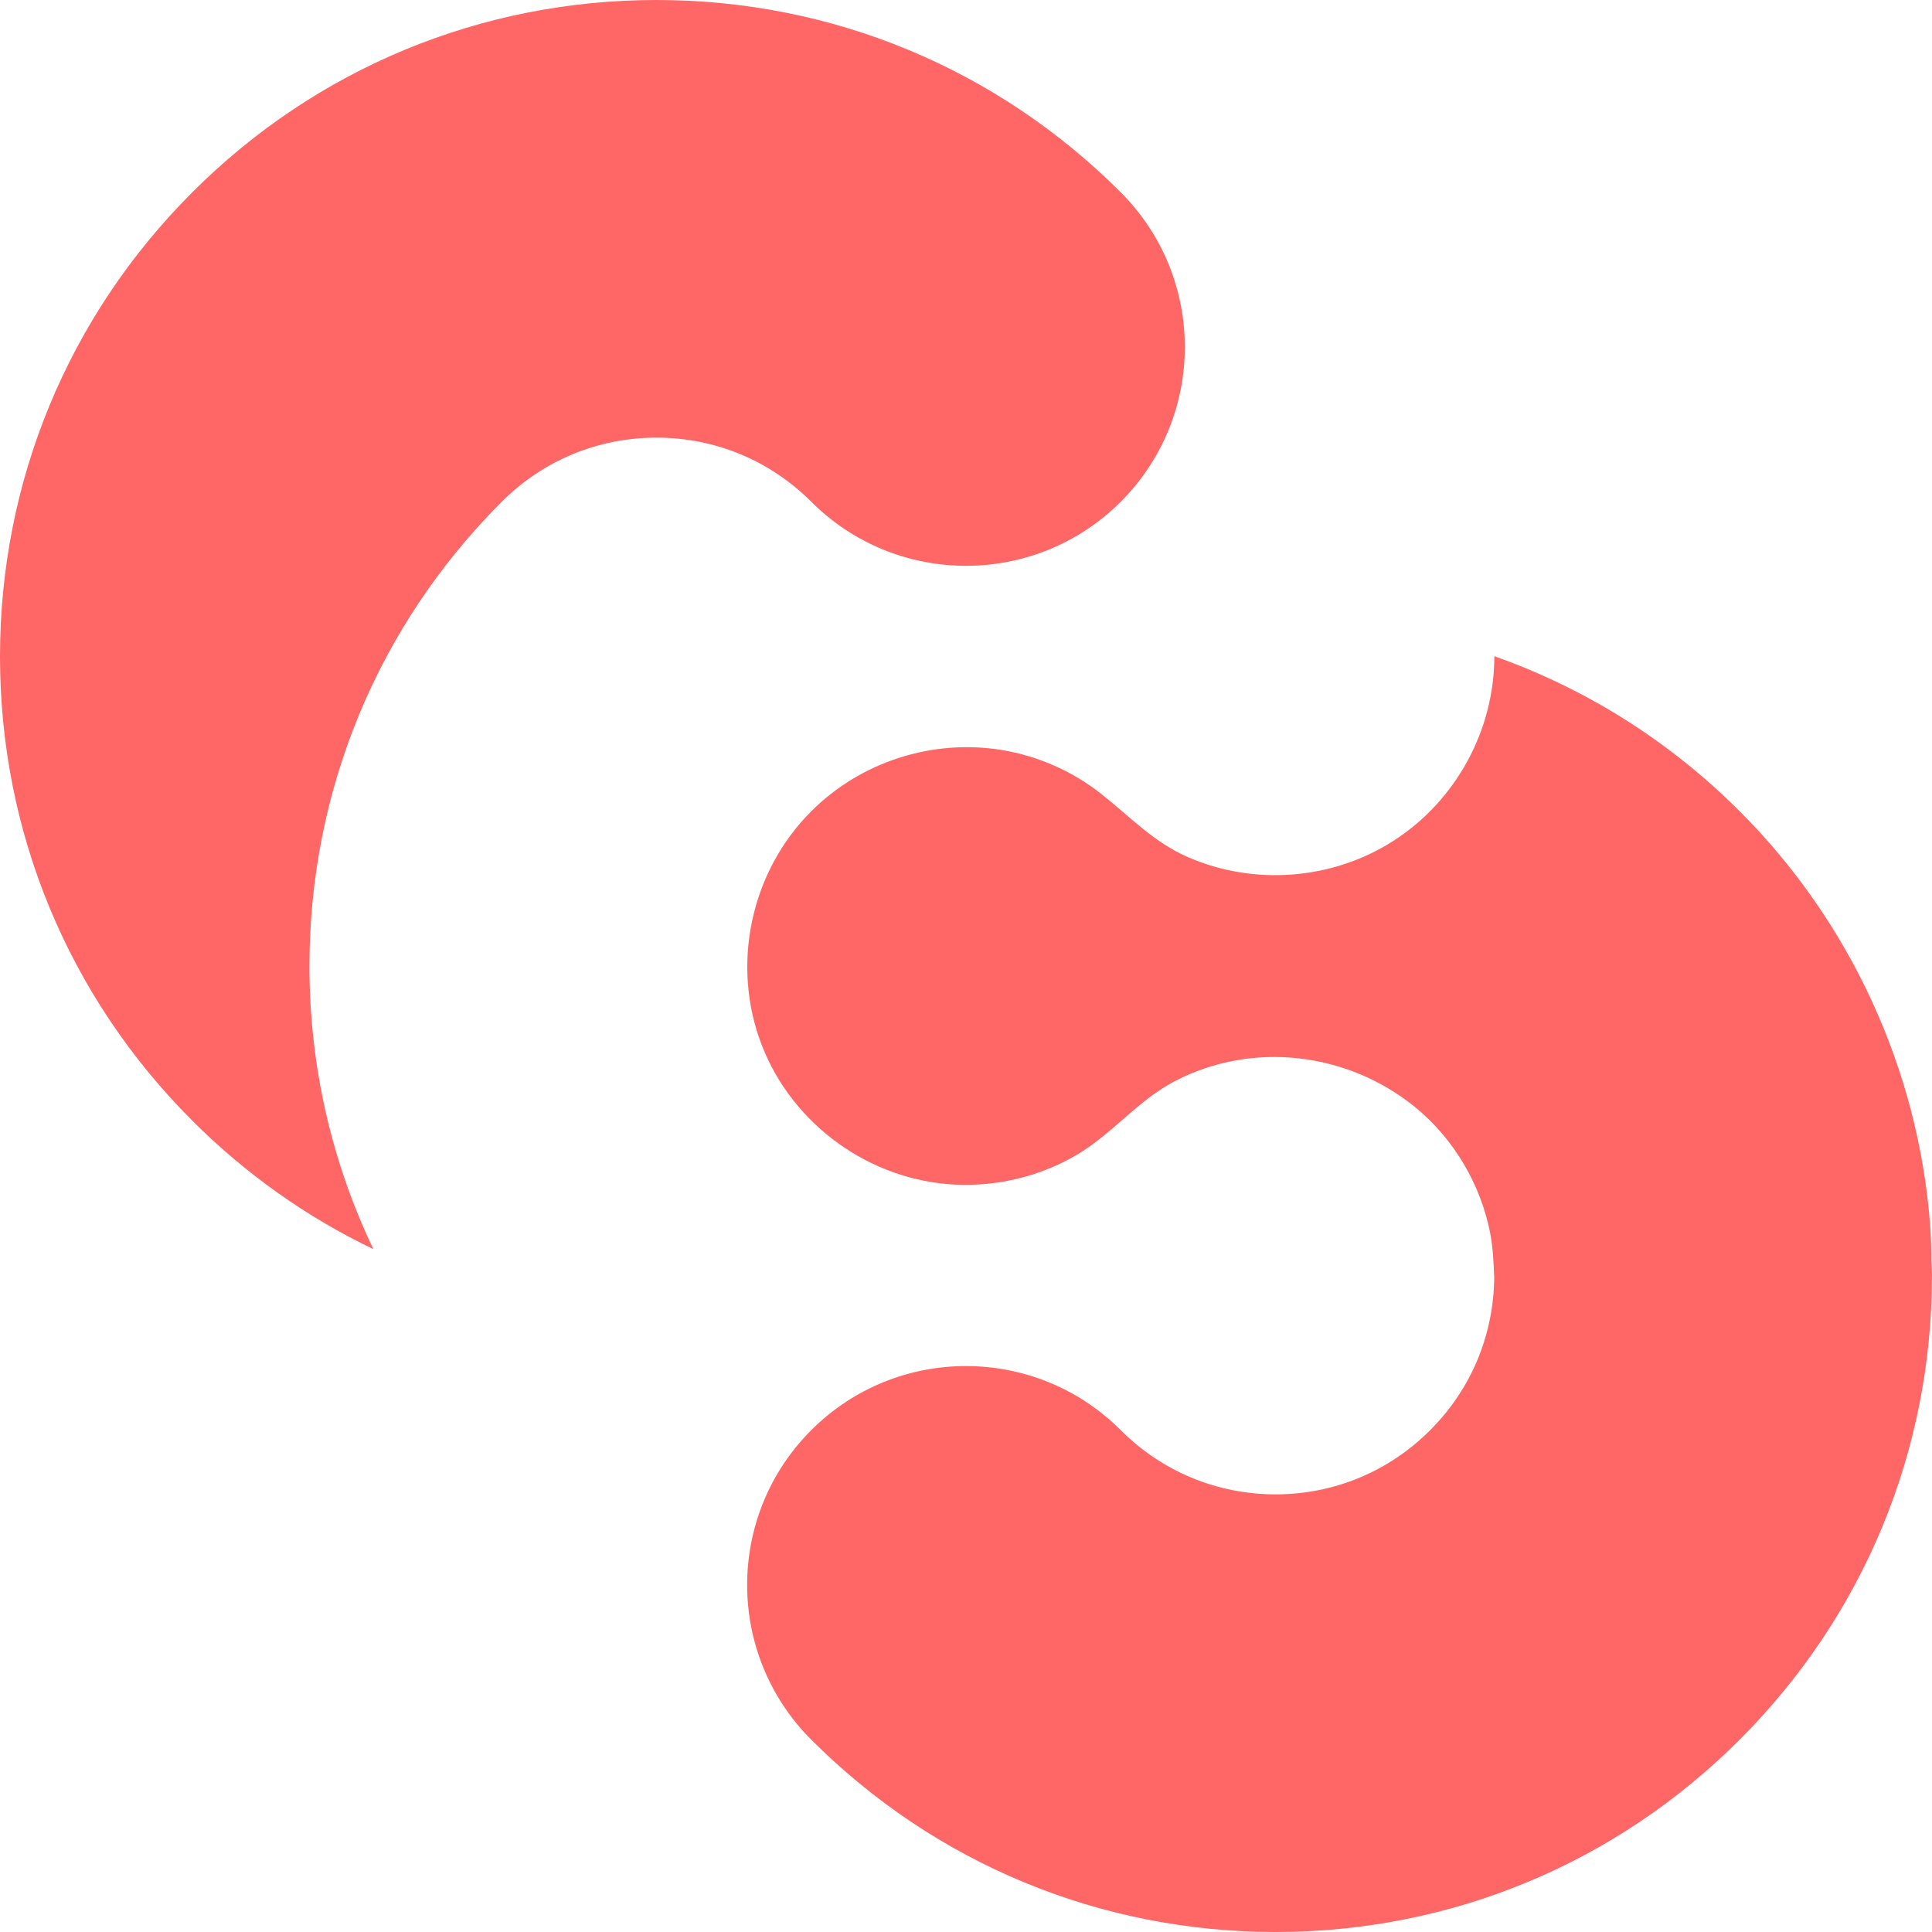 <?xml version="1.0" encoding="utf-8"?>
<!-- Generator: Adobe Illustrator 14.0.0, SVG Export Plug-In . SVG Version: 6.00 Build 43363)  -->
<!DOCTYPE svg PUBLIC "-//W3C//DTD SVG 1.1//EN" "http://www.w3.org/Graphics/SVG/1.1/DTD/svg11.dtd">
<svg version="1.1" id="Layer_1" xmlns="http://www.w3.org/2000/svg" xmlns:xlink="http://www.w3.org/1999/xlink" x="0px" y="0px"
	 width="100px" height="100px" viewBox="0 0 100 100" enable-background="new 0 0 100 100" xml:space="preserve">
<g>
	<path fill="#FF6666" d="M99.965,65.284c0.002-0.635-0.015-1.274-0.065-1.923c-0.621-8.039-4.148-15.67-9.853-21.37
		c-3.646-3.646-7.978-6.359-12.702-8.026c0.006,3.83-1.984,7.475-5.208,9.548c-3.141,2.023-7.193,2.348-10.622,0.863
		c-1.8-0.777-2.995-2.081-4.496-3.269c-1.496-1.188-3.29-1.98-5.179-2.289c-3.583-0.579-7.283,0.608-9.849,3.174l0,0
		c-3.144,3.138-4.166,7.959-2.562,12.103c1.603,4.135,5.61,7.016,10.037,7.221c2.185,0.099,4.378-0.432,6.263-1.539
		c1.86-1.097,3.181-2.843,5.118-3.837c4.022-2.072,8.913-1.467,12.398,1.364c1.992,1.62,3.398,4,3.886,6.521
		c0.149,0.765,0.176,1.534,0.209,2.305c-0.029,2.983-1.198,5.783-3.316,7.896c-2.137,2.142-4.98,3.322-8.002,3.322
		c-3.027-0.002-5.874-1.181-8.011-3.322c-4.424-4.424-11.597-4.424-16.019-0.002c-4.425,4.424-4.426,11.596-0.002,16.021
		c6.413,6.417,14.945,9.952,24.026,9.956c9.079,0,17.612-3.536,24.025-9.953c6.42-6.419,9.957-14.951,9.957-24.03
		C100,65.769,99.98,65.527,99.965,65.284z"/>
	<path fill="#FF6666" d="M58.009,9.953C51.59,3.536,43.058,0,33.981,0c-9.079,0-17.614,3.536-24.03,9.955
		C9.943,9.962,9.939,9.969,9.931,9.976C3.528,16.389,0,24.914,0,33.982c0,9.075,3.533,17.607,9.953,24.023
		c2.771,2.773,5.937,5.004,9.373,6.649c-2.163-4.518-3.308-9.495-3.309-14.652c0.002-9.081,3.535-17.61,9.945-24.023
		c0.004-0.004,0.009-0.006,0.01-0.01c2.139-2.139,4.982-3.317,8.009-3.317s5.869,1.178,8.012,3.319c4.421,4.42,11.595,4.42,16.016,0
		C62.432,21.548,62.432,14.376,58.009,9.953z"/>
</g>
</svg>
